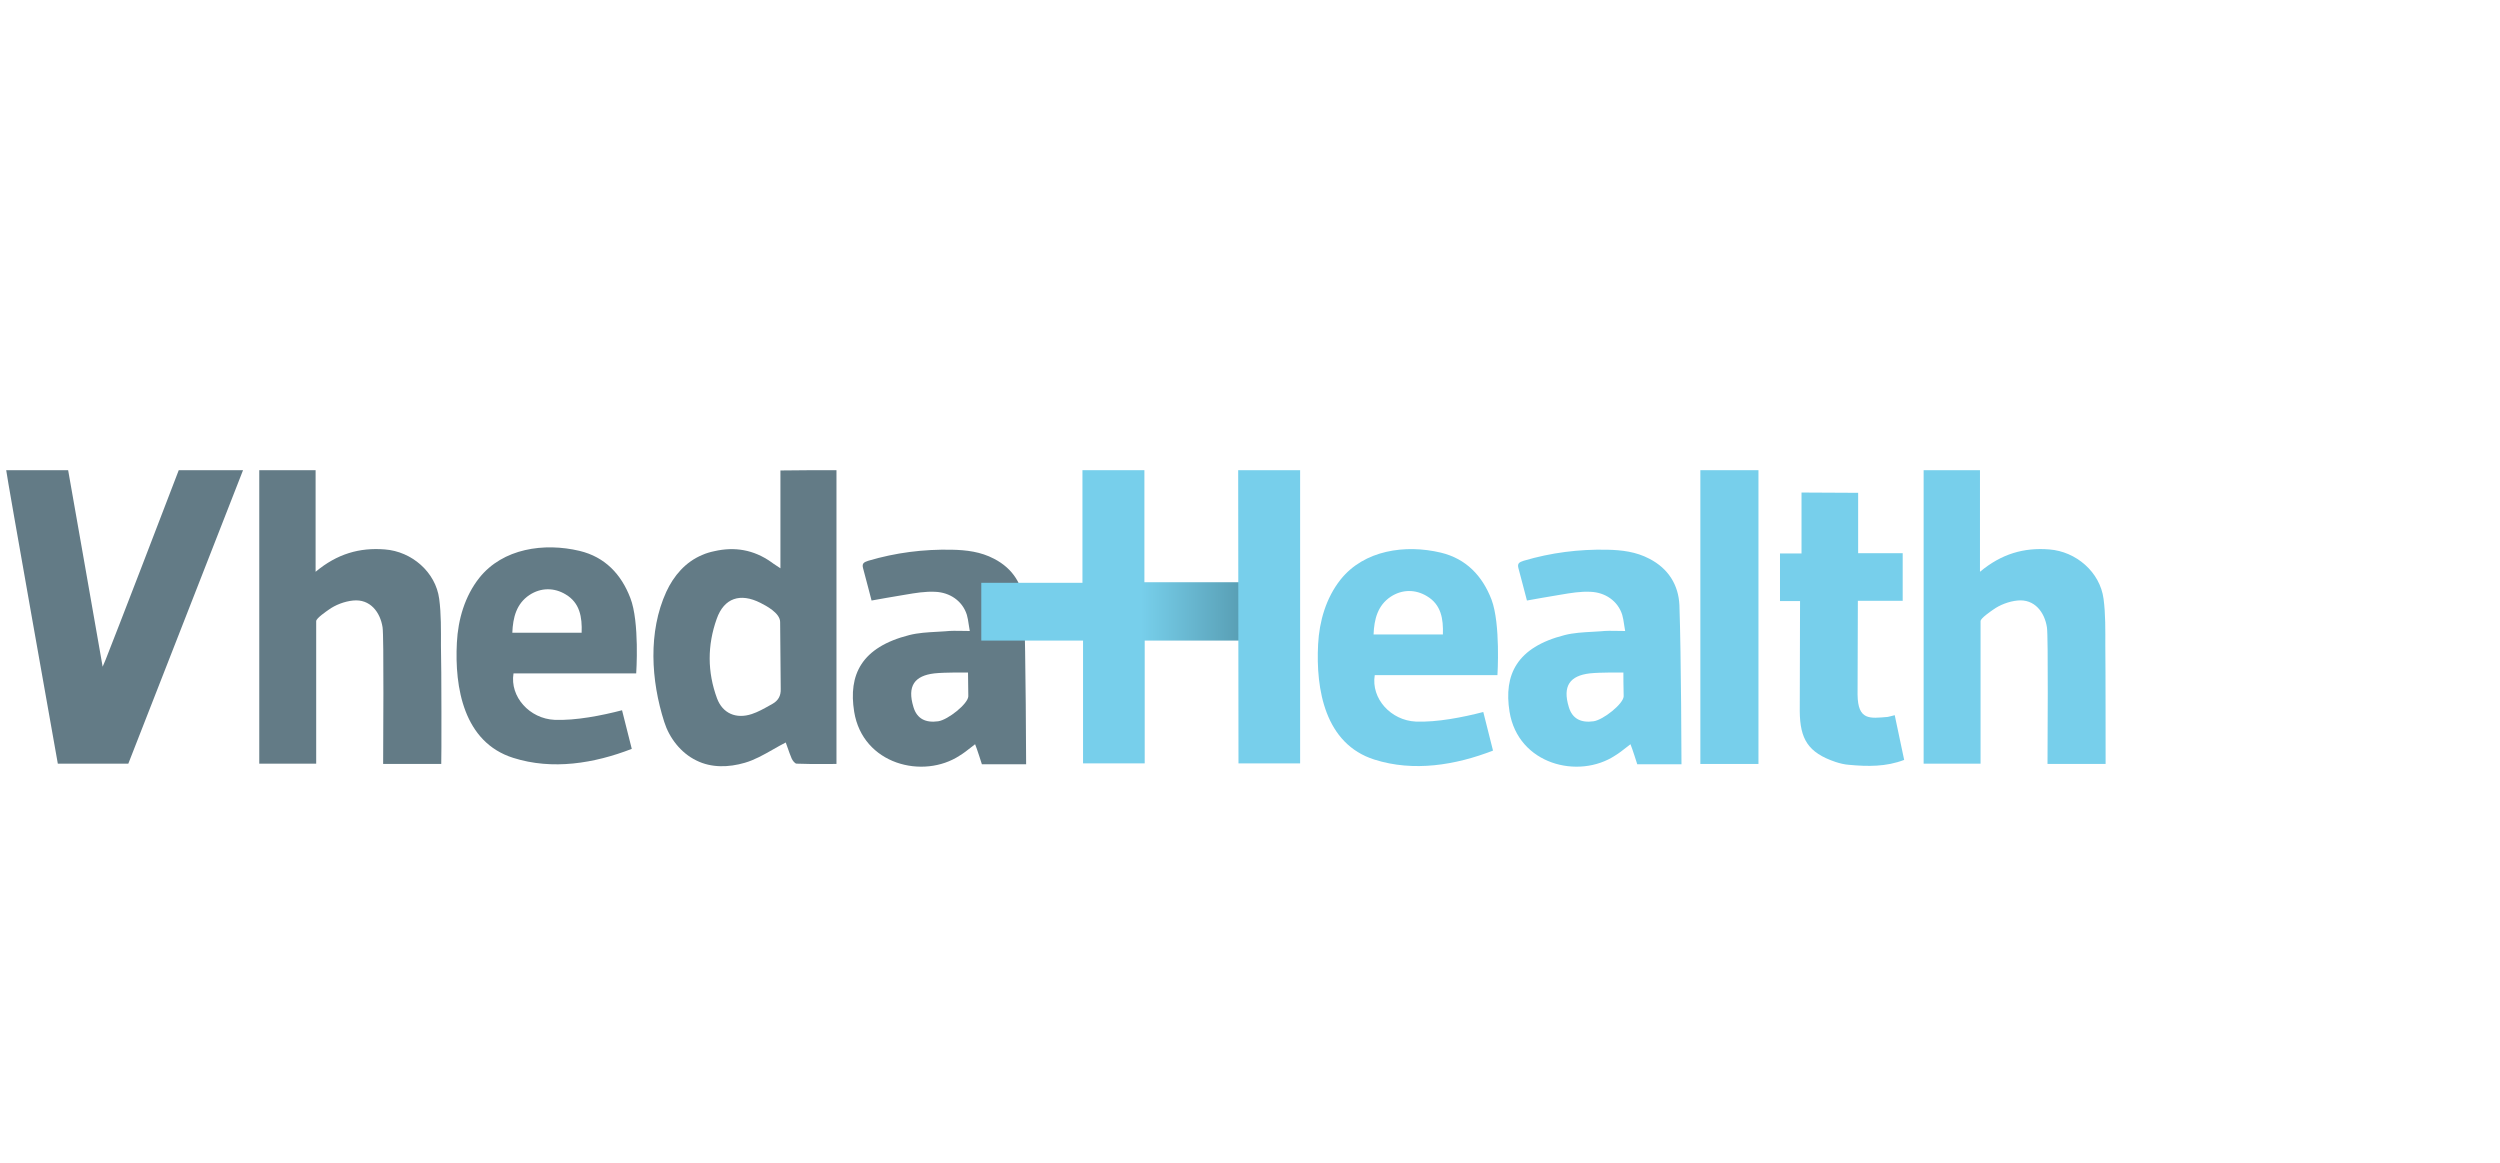 <svg width="258" height="120" viewBox="0 0 258 120" fill="none" xmlns="http://www.w3.org/2000/svg">
<path d="M45.537 78.84H39.54C39.54 77.342 39.632 65.569 39.48 64.73C39.236 63.172 38.201 61.794 36.436 61.974C35.553 62.064 34.609 62.423 33.909 62.932C33.696 63.082 32.631 63.801 32.631 64.101V78.81H26.756C26.756 78.81 26.756 58.618 26.756 48.523C28.704 48.523 30.622 48.523 32.57 48.523C32.57 51.938 32.57 55.353 32.57 59.008C34.792 57.151 37.105 56.491 39.723 56.701C42.493 56.911 44.958 59.038 45.324 61.794C45.537 63.382 45.506 65.029 45.506 66.647C45.567 68.834 45.567 78.601 45.537 78.84Z" fill="#637B86"/>
<path fill-rule="evenodd" clip-rule="evenodd" d="M52.994 69.493H65.656C65.656 69.493 66.021 64.191 65.047 61.704C64.104 59.248 62.429 57.48 59.812 56.851C56.159 55.982 51.898 56.581 49.463 59.637C47.971 61.525 47.271 63.921 47.15 66.318C46.906 70.961 47.85 76.594 52.963 78.211C57.011 79.5 61.334 78.781 65.199 77.283L64.195 73.298C62.125 73.837 59.416 74.377 57.224 74.287C54.668 74.167 52.598 71.92 52.994 69.493ZM58.381 61.345C59.842 62.214 60.086 63.681 60.025 65.299H52.872C52.933 63.712 53.298 62.303 54.637 61.405C55.824 60.626 57.194 60.626 58.381 61.345Z" fill="#637B86"/>
<path fill-rule="evenodd" clip-rule="evenodd" d="M99.97 64.433C100.002 64.651 100.035 64.879 100.082 65.119C99.838 65.119 99.593 65.114 99.35 65.109C98.744 65.097 98.142 65.085 97.555 65.149C97.267 65.17 96.977 65.186 96.687 65.202C95.722 65.255 94.755 65.308 93.842 65.539C88.881 66.797 87.541 69.643 88.15 73.448C89.033 78.9 95.273 80.458 99.047 77.972C99.453 77.727 99.826 77.433 100.215 77.126C100.351 77.02 100.488 76.911 100.63 76.803C100.812 77.222 101.33 78.87 101.33 78.87H105.896C105.896 78.87 105.865 67.696 105.682 62.453C105.591 60.386 104.556 58.678 102.578 57.66C101.208 56.941 99.747 56.761 98.225 56.731C95.303 56.671 92.442 57.031 89.611 57.869C89.154 58.019 88.941 58.139 89.063 58.618C89.238 59.254 89.402 59.889 89.568 60.529C89.692 61.007 89.816 61.488 89.946 61.974C89.946 61.974 92.959 61.434 93.233 61.404C93.307 61.392 93.381 61.38 93.455 61.367C94.454 61.197 95.5 61.019 96.52 61.075C98.012 61.135 99.321 62.004 99.777 63.442C99.871 63.756 99.919 64.082 99.97 64.433ZM96.429 69.493C97.525 69.373 99.899 69.403 99.899 69.403C99.899 69.403 99.93 71.081 99.93 71.86C99.899 72.639 97.829 74.287 96.825 74.436C95.546 74.616 94.633 74.197 94.268 72.969C93.599 70.781 94.39 69.733 96.429 69.493Z" fill="#637B86"/>
<path d="M118.101 60.086V48.523H111.709V60.146H101.269V66.108H111.77V78.78H118.132V66.108H127.872V60.086H118.101Z" fill="url(#paint0_linear_1060_45867)"/>
<path d="M127.78 48.523L127.811 78.78H134.172V48.523H127.78Z" fill="#77CFEB"/>
<path d="M25.082 48.523C23.134 53.496 13.242 78.81 13.242 78.81H5.967C5.967 78.81 0.64 48.852 0.64 48.523C2.771 48.523 4.901 48.523 7.032 48.523C7.093 48.792 9.863 64.67 10.593 68.804C10.715 68.535 10.806 68.295 10.898 68.085C12.055 65.179 17.077 52.117 18.447 48.523C20.699 48.523 22.89 48.523 25.082 48.523Z" fill="#637B86"/>
<path fill-rule="evenodd" clip-rule="evenodd" d="M86.324 78.84V48.523C84.376 48.523 82.427 48.523 80.54 48.552V58.648C80.391 58.546 80.254 58.457 80.127 58.375C79.919 58.239 79.737 58.12 79.566 57.989C77.77 56.731 75.822 56.401 73.722 56.881C73.296 56.971 72.87 57.091 72.474 57.27C70.739 57.989 69.522 59.427 68.761 61.075C66.874 65.209 67.178 70.212 68.548 74.496C69.065 76.144 70.252 77.702 71.865 78.481C73.418 79.26 75.214 79.2 76.857 78.721C77.867 78.431 78.804 77.898 79.769 77.349C80.2 77.103 80.637 76.855 81.088 76.623C81.156 76.8 81.223 76.994 81.294 77.196C81.414 77.541 81.543 77.912 81.697 78.271C81.788 78.481 82.032 78.81 82.214 78.81C83.215 78.855 84.215 78.85 85.254 78.844C85.605 78.842 85.962 78.84 86.324 78.84ZM78.564 62.262C78.98 62.473 80.51 63.247 80.51 64.191L80.571 71.081C80.601 71.83 80.297 72.309 79.719 72.639C79.626 72.69 79.534 72.742 79.441 72.794C78.833 73.136 78.222 73.48 77.588 73.688C75.975 74.227 74.574 73.628 73.996 72.07C72.992 69.344 72.992 66.587 73.966 63.861C74.727 61.704 76.401 61.165 78.471 62.213C78.486 62.222 78.518 62.239 78.564 62.262Z" fill="#637B86"/>
<path d="M217.299 78.84H211.303C211.303 77.342 211.394 65.569 211.242 64.73C210.999 63.172 209.964 61.794 208.198 61.974C207.316 62.064 206.372 62.423 205.672 62.932C205.459 63.082 204.394 63.801 204.394 64.101V78.81H198.519C198.519 78.81 198.519 58.618 198.519 48.523C200.467 48.523 202.385 48.523 204.333 48.523C204.333 51.938 204.333 55.353 204.333 59.008C206.555 57.151 208.868 56.491 211.486 56.701C214.256 56.911 216.721 59.038 217.086 61.794C217.299 63.382 217.269 65.029 217.269 66.647C217.299 68.834 217.299 78.601 217.299 78.84Z" fill="#77CFEB"/>
<rect x="175.477" y="48.523" width="5.996" height="30.318" fill="#77CFEB"/>
<path fill-rule="evenodd" clip-rule="evenodd" d="M167.604 64.433C167.636 64.651 167.669 64.879 167.716 65.119C167.46 65.119 167.209 65.114 166.962 65.109C166.356 65.097 165.773 65.085 165.189 65.149C164.901 65.17 164.611 65.186 164.321 65.202C163.355 65.255 162.389 65.308 161.476 65.539C156.514 66.797 155.175 69.643 155.784 73.448C156.667 78.9 162.906 80.458 166.681 77.972C167.087 77.727 167.46 77.433 167.849 77.126C167.985 77.02 168.122 76.911 168.264 76.803C168.446 77.222 168.964 78.87 168.964 78.87H173.529C173.529 78.87 173.499 67.696 173.316 62.453C173.225 60.386 172.19 58.678 170.212 57.66C168.842 56.941 167.381 56.761 165.859 56.731C162.937 56.671 160.076 57.031 157.245 57.869C156.788 58.019 156.575 58.139 156.697 58.618C156.871 59.254 157.036 59.889 157.202 60.529C157.325 61.007 157.45 61.488 157.58 61.974C157.58 61.974 160.593 61.434 160.867 61.404C160.941 61.392 161.014 61.38 161.088 61.367C162.088 61.197 163.134 61.019 164.154 61.075C165.646 61.135 166.955 62.004 167.411 63.442C167.505 63.756 167.553 64.082 167.604 64.433ZM164.063 69.493C165.159 69.373 167.533 69.403 167.533 69.403C167.533 69.403 167.533 71.081 167.563 71.86C167.533 72.639 165.463 74.287 164.459 74.436C163.18 74.616 162.267 74.197 161.902 72.969C161.232 70.781 162.024 69.733 164.063 69.493Z" fill="#77CFEB"/>
<path fill-rule="evenodd" clip-rule="evenodd" d="M141.874 69.673H154.536C154.536 69.673 154.871 64.4 153.927 61.884C152.983 59.427 151.309 57.66 148.692 57.031C145.039 56.162 140.778 56.761 138.343 59.817C136.851 61.704 136.151 64.101 136.029 66.498C135.786 71.141 136.729 76.773 141.843 78.391C145.891 79.679 150.214 78.96 154.079 77.462L153.075 73.478C151.005 74.017 148.296 74.556 146.104 74.466C143.548 74.347 141.478 72.1 141.874 69.673ZM147.261 61.525C148.722 62.393 148.966 63.861 148.905 65.479H141.752C141.813 63.891 142.178 62.483 143.517 61.584C144.704 60.806 146.074 60.806 147.261 61.525Z" fill="#77CFEB"/>
<path d="M185.765 62.033H183.695V57.12H185.917V50.829L191.761 50.859V57.09H196.358V62.004H191.731C191.731 62.004 191.701 69.553 191.701 71.68C191.731 74.376 192.979 74.137 194.805 73.987C194.988 73.957 195.171 73.897 195.536 73.807C195.871 75.365 196.175 76.863 196.51 78.421C194.653 79.14 192.735 79.11 190.818 78.93C190.361 78.9 189.874 78.78 189.418 78.63C186.587 77.672 185.765 76.264 185.735 73.418C185.735 69.703 185.765 62.033 185.765 62.033Z" fill="#77CFEB"/>
<defs>
<linearGradient id="paint0_linear_1060_45867" x1="101.268" y1="78.775" x2="127.865" y2="78.775" gradientUnits="userSpaceOnUse">
<stop offset="0.621" stop-color="#77CFEB"/>
<stop offset="1" stop-color="#599FB5"/>
</linearGradient>
</defs>
</svg>
